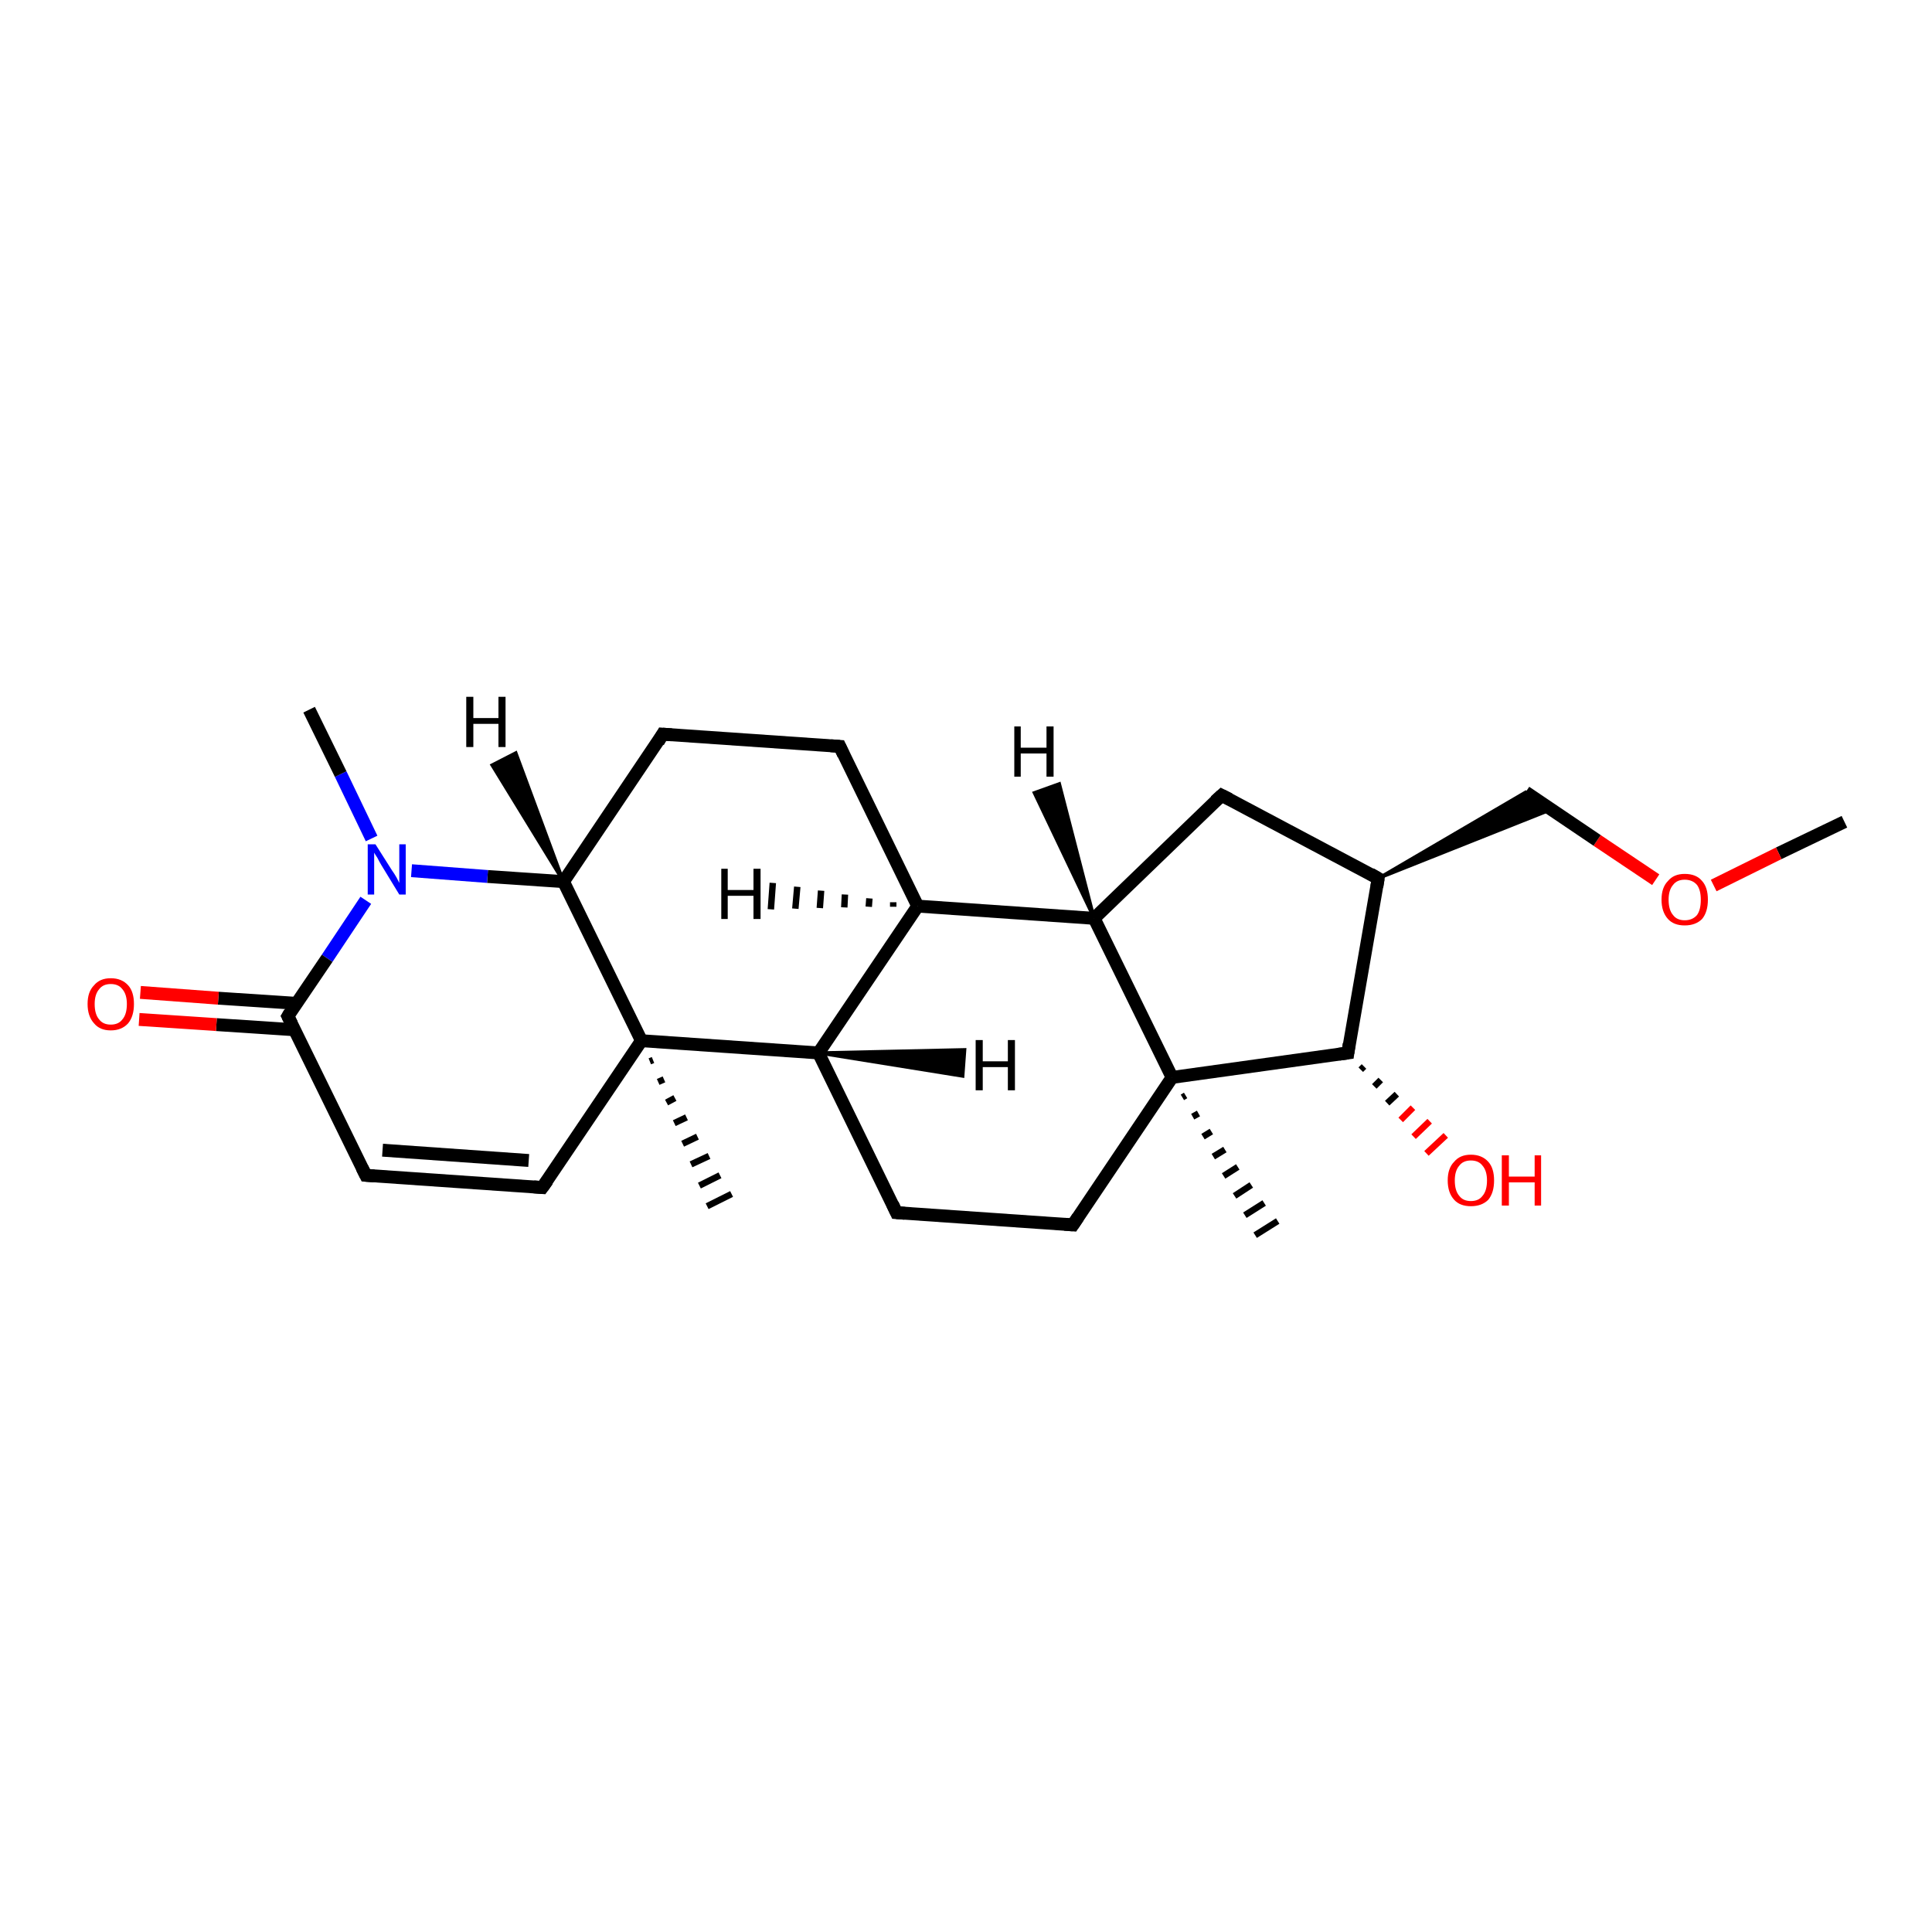 <?xml version='1.0' encoding='iso-8859-1'?>
<svg version='1.1' baseProfile='full'
              xmlns='http://www.w3.org/2000/svg'
                      xmlns:rdkit='http://www.rdkit.org/xml'
                      xmlns:xlink='http://www.w3.org/1999/xlink'
                  xml:space='preserve'
width='300px' height='300px' viewBox='0 0 300 300'>
<!-- END OF HEADER -->
<rect style='opacity:1.0;fill:#FFFFFF;stroke:none' width='300.0' height='300.0' x='0.0' y='0.0'> </rect>
<path class='bond-0 atom-0 atom-1' d='M 286.4,127.6 L 276.2,132.5' style='fill:none;fill-rule:evenodd;stroke:#000000;stroke-width:2.0px;stroke-linecap:butt;stroke-linejoin:miter;stroke-opacity:1' />
<path class='bond-0 atom-0 atom-1' d='M 276.2,132.5 L 266.1,137.5' style='fill:none;fill-rule:evenodd;stroke:#FF0000;stroke-width:2.0px;stroke-linecap:butt;stroke-linejoin:miter;stroke-opacity:1' />
<path class='bond-1 atom-1 atom-2' d='M 257.1,136.6 L 248.0,130.5' style='fill:none;fill-rule:evenodd;stroke:#FF0000;stroke-width:2.0px;stroke-linecap:butt;stroke-linejoin:miter;stroke-opacity:1' />
<path class='bond-1 atom-1 atom-2' d='M 248.0,130.5 L 236.9,123.0' style='fill:none;fill-rule:evenodd;stroke:#000000;stroke-width:2.0px;stroke-linecap:butt;stroke-linejoin:miter;stroke-opacity:1' />
<path class='bond-2 atom-3 atom-2' d='M 214.0,136.4 L 236.9,123.0 L 240.9,125.7 Z' style='fill:#000000;fill-rule:evenodd;fill-opacity:1;stroke:#000000;stroke-width:0.5px;stroke-linecap:butt;stroke-linejoin:miter;stroke-opacity:1;' />
<path class='bond-3 atom-3 atom-4' d='M 214.0,136.4 L 189.7,123.5' style='fill:none;fill-rule:evenodd;stroke:#000000;stroke-width:2.0px;stroke-linecap:butt;stroke-linejoin:miter;stroke-opacity:1' />
<path class='bond-4 atom-4 atom-5' d='M 189.7,123.5 L 169.9,142.6' style='fill:none;fill-rule:evenodd;stroke:#000000;stroke-width:2.0px;stroke-linecap:butt;stroke-linejoin:miter;stroke-opacity:1' />
<path class='bond-5 atom-5 atom-6' d='M 169.9,142.6 L 142.5,140.7' style='fill:none;fill-rule:evenodd;stroke:#000000;stroke-width:2.0px;stroke-linecap:butt;stroke-linejoin:miter;stroke-opacity:1' />
<path class='bond-6 atom-6 atom-7' d='M 142.5,140.7 L 130.4,115.9' style='fill:none;fill-rule:evenodd;stroke:#000000;stroke-width:2.0px;stroke-linecap:butt;stroke-linejoin:miter;stroke-opacity:1' />
<path class='bond-7 atom-7 atom-8' d='M 130.4,115.9 L 102.9,114.0' style='fill:none;fill-rule:evenodd;stroke:#000000;stroke-width:2.0px;stroke-linecap:butt;stroke-linejoin:miter;stroke-opacity:1' />
<path class='bond-8 atom-8 atom-9' d='M 102.9,114.0 L 87.5,136.9' style='fill:none;fill-rule:evenodd;stroke:#000000;stroke-width:2.0px;stroke-linecap:butt;stroke-linejoin:miter;stroke-opacity:1' />
<path class='bond-9 atom-9 atom-10' d='M 87.5,136.9 L 75.7,136.1' style='fill:none;fill-rule:evenodd;stroke:#000000;stroke-width:2.0px;stroke-linecap:butt;stroke-linejoin:miter;stroke-opacity:1' />
<path class='bond-9 atom-9 atom-10' d='M 75.7,136.1 L 63.9,135.2' style='fill:none;fill-rule:evenodd;stroke:#0000FF;stroke-width:2.0px;stroke-linecap:butt;stroke-linejoin:miter;stroke-opacity:1' />
<path class='bond-10 atom-10 atom-11' d='M 57.7,130.2 L 52.9,120.2' style='fill:none;fill-rule:evenodd;stroke:#0000FF;stroke-width:2.0px;stroke-linecap:butt;stroke-linejoin:miter;stroke-opacity:1' />
<path class='bond-10 atom-10 atom-11' d='M 52.9,120.2 L 48.0,110.2' style='fill:none;fill-rule:evenodd;stroke:#000000;stroke-width:2.0px;stroke-linecap:butt;stroke-linejoin:miter;stroke-opacity:1' />
<path class='bond-11 atom-10 atom-12' d='M 56.8,139.8 L 50.8,148.8' style='fill:none;fill-rule:evenodd;stroke:#0000FF;stroke-width:2.0px;stroke-linecap:butt;stroke-linejoin:miter;stroke-opacity:1' />
<path class='bond-11 atom-10 atom-12' d='M 50.8,148.8 L 44.7,157.8' style='fill:none;fill-rule:evenodd;stroke:#000000;stroke-width:2.0px;stroke-linecap:butt;stroke-linejoin:miter;stroke-opacity:1' />
<path class='bond-12 atom-12 atom-13' d='M 46.0,155.8 L 33.9,155.0' style='fill:none;fill-rule:evenodd;stroke:#000000;stroke-width:2.0px;stroke-linecap:butt;stroke-linejoin:miter;stroke-opacity:1' />
<path class='bond-12 atom-12 atom-13' d='M 33.9,155.0 L 21.8,154.1' style='fill:none;fill-rule:evenodd;stroke:#FF0000;stroke-width:2.0px;stroke-linecap:butt;stroke-linejoin:miter;stroke-opacity:1' />
<path class='bond-12 atom-12 atom-13' d='M 45.7,159.9 L 33.6,159.1' style='fill:none;fill-rule:evenodd;stroke:#000000;stroke-width:2.0px;stroke-linecap:butt;stroke-linejoin:miter;stroke-opacity:1' />
<path class='bond-12 atom-12 atom-13' d='M 33.6,159.1 L 21.6,158.3' style='fill:none;fill-rule:evenodd;stroke:#FF0000;stroke-width:2.0px;stroke-linecap:butt;stroke-linejoin:miter;stroke-opacity:1' />
<path class='bond-13 atom-12 atom-14' d='M 44.7,157.8 L 56.8,182.5' style='fill:none;fill-rule:evenodd;stroke:#000000;stroke-width:2.0px;stroke-linecap:butt;stroke-linejoin:miter;stroke-opacity:1' />
<path class='bond-14 atom-14 atom-15' d='M 56.8,182.5 L 84.2,184.4' style='fill:none;fill-rule:evenodd;stroke:#000000;stroke-width:2.0px;stroke-linecap:butt;stroke-linejoin:miter;stroke-opacity:1' />
<path class='bond-14 atom-14 atom-15' d='M 59.4,178.6 L 82.1,180.2' style='fill:none;fill-rule:evenodd;stroke:#000000;stroke-width:2.0px;stroke-linecap:butt;stroke-linejoin:miter;stroke-opacity:1' />
<path class='bond-15 atom-15 atom-16' d='M 84.2,184.4 L 99.6,161.6' style='fill:none;fill-rule:evenodd;stroke:#000000;stroke-width:2.0px;stroke-linecap:butt;stroke-linejoin:miter;stroke-opacity:1' />
<path class='bond-16 atom-16 atom-17' d='M 101.4,164.6 L 100.9,164.8' style='fill:none;fill-rule:evenodd;stroke:#000000;stroke-width:1.0px;stroke-linecap:butt;stroke-linejoin:miter;stroke-opacity:1' />
<path class='bond-16 atom-16 atom-17' d='M 103.1,167.6 L 102.2,168.0' style='fill:none;fill-rule:evenodd;stroke:#000000;stroke-width:1.0px;stroke-linecap:butt;stroke-linejoin:miter;stroke-opacity:1' />
<path class='bond-16 atom-16 atom-17' d='M 104.8,170.5 L 103.5,171.2' style='fill:none;fill-rule:evenodd;stroke:#000000;stroke-width:1.0px;stroke-linecap:butt;stroke-linejoin:miter;stroke-opacity:1' />
<path class='bond-16 atom-16 atom-17' d='M 106.6,173.5 L 104.7,174.4' style='fill:none;fill-rule:evenodd;stroke:#000000;stroke-width:1.0px;stroke-linecap:butt;stroke-linejoin:miter;stroke-opacity:1' />
<path class='bond-16 atom-16 atom-17' d='M 108.3,176.5 L 106.0,177.6' style='fill:none;fill-rule:evenodd;stroke:#000000;stroke-width:1.0px;stroke-linecap:butt;stroke-linejoin:miter;stroke-opacity:1' />
<path class='bond-16 atom-16 atom-17' d='M 110.1,179.5 L 107.3,180.8' style='fill:none;fill-rule:evenodd;stroke:#000000;stroke-width:1.0px;stroke-linecap:butt;stroke-linejoin:miter;stroke-opacity:1' />
<path class='bond-16 atom-16 atom-17' d='M 111.8,182.5 L 108.6,184.1' style='fill:none;fill-rule:evenodd;stroke:#000000;stroke-width:1.0px;stroke-linecap:butt;stroke-linejoin:miter;stroke-opacity:1' />
<path class='bond-16 atom-16 atom-17' d='M 113.6,185.4 L 109.8,187.3' style='fill:none;fill-rule:evenodd;stroke:#000000;stroke-width:1.0px;stroke-linecap:butt;stroke-linejoin:miter;stroke-opacity:1' />
<path class='bond-17 atom-16 atom-18' d='M 99.6,161.6 L 127.1,163.5' style='fill:none;fill-rule:evenodd;stroke:#000000;stroke-width:2.0px;stroke-linecap:butt;stroke-linejoin:miter;stroke-opacity:1' />
<path class='bond-18 atom-18 atom-19' d='M 127.1,163.5 L 139.2,188.3' style='fill:none;fill-rule:evenodd;stroke:#000000;stroke-width:2.0px;stroke-linecap:butt;stroke-linejoin:miter;stroke-opacity:1' />
<path class='bond-19 atom-19 atom-20' d='M 139.2,188.3 L 166.6,190.2' style='fill:none;fill-rule:evenodd;stroke:#000000;stroke-width:2.0px;stroke-linecap:butt;stroke-linejoin:miter;stroke-opacity:1' />
<path class='bond-20 atom-20 atom-21' d='M 166.6,190.2 L 182.0,167.3' style='fill:none;fill-rule:evenodd;stroke:#000000;stroke-width:2.0px;stroke-linecap:butt;stroke-linejoin:miter;stroke-opacity:1' />
<path class='bond-21 atom-21 atom-22' d='M 184.1,170.1 L 183.6,170.4' style='fill:none;fill-rule:evenodd;stroke:#000000;stroke-width:1.0px;stroke-linecap:butt;stroke-linejoin:miter;stroke-opacity:1' />
<path class='bond-21 atom-21 atom-22' d='M 186.1,172.9 L 185.2,173.4' style='fill:none;fill-rule:evenodd;stroke:#000000;stroke-width:1.0px;stroke-linecap:butt;stroke-linejoin:miter;stroke-opacity:1' />
<path class='bond-21 atom-21 atom-22' d='M 188.1,175.7 L 186.8,176.5' style='fill:none;fill-rule:evenodd;stroke:#000000;stroke-width:1.0px;stroke-linecap:butt;stroke-linejoin:miter;stroke-opacity:1' />
<path class='bond-21 atom-21 atom-22' d='M 190.2,178.5 L 188.4,179.6' style='fill:none;fill-rule:evenodd;stroke:#000000;stroke-width:1.0px;stroke-linecap:butt;stroke-linejoin:miter;stroke-opacity:1' />
<path class='bond-21 atom-21 atom-22' d='M 192.2,181.2 L 190.0,182.6' style='fill:none;fill-rule:evenodd;stroke:#000000;stroke-width:1.0px;stroke-linecap:butt;stroke-linejoin:miter;stroke-opacity:1' />
<path class='bond-21 atom-21 atom-22' d='M 194.3,184.0 L 191.7,185.7' style='fill:none;fill-rule:evenodd;stroke:#000000;stroke-width:1.0px;stroke-linecap:butt;stroke-linejoin:miter;stroke-opacity:1' />
<path class='bond-21 atom-21 atom-22' d='M 196.3,186.8 L 193.3,188.7' style='fill:none;fill-rule:evenodd;stroke:#000000;stroke-width:1.0px;stroke-linecap:butt;stroke-linejoin:miter;stroke-opacity:1' />
<path class='bond-21 atom-21 atom-22' d='M 198.4,189.6 L 194.9,191.8' style='fill:none;fill-rule:evenodd;stroke:#000000;stroke-width:1.0px;stroke-linecap:butt;stroke-linejoin:miter;stroke-opacity:1' />
<path class='bond-22 atom-21 atom-23' d='M 182.0,167.3 L 209.3,163.5' style='fill:none;fill-rule:evenodd;stroke:#000000;stroke-width:2.0px;stroke-linecap:butt;stroke-linejoin:miter;stroke-opacity:1' />
<path class='bond-23 atom-23 atom-24' d='M 211.8,165.6 L 211.3,166.1' style='fill:none;fill-rule:evenodd;stroke:#000000;stroke-width:1.0px;stroke-linecap:butt;stroke-linejoin:miter;stroke-opacity:1' />
<path class='bond-23 atom-23 atom-24' d='M 214.4,167.7 L 213.4,168.7' style='fill:none;fill-rule:evenodd;stroke:#000000;stroke-width:1.0px;stroke-linecap:butt;stroke-linejoin:miter;stroke-opacity:1' />
<path class='bond-23 atom-23 atom-24' d='M 216.9,169.9 L 215.4,171.3' style='fill:none;fill-rule:evenodd;stroke:#000000;stroke-width:1.0px;stroke-linecap:butt;stroke-linejoin:miter;stroke-opacity:1' />
<path class='bond-23 atom-23 atom-24' d='M 219.4,172.0 L 217.5,173.9' style='fill:none;fill-rule:evenodd;stroke:#FF0000;stroke-width:1.0px;stroke-linecap:butt;stroke-linejoin:miter;stroke-opacity:1' />
<path class='bond-23 atom-23 atom-24' d='M 222.0,174.1 L 219.5,176.5' style='fill:none;fill-rule:evenodd;stroke:#FF0000;stroke-width:1.0px;stroke-linecap:butt;stroke-linejoin:miter;stroke-opacity:1' />
<path class='bond-23 atom-23 atom-24' d='M 224.5,176.3 L 221.5,179.1' style='fill:none;fill-rule:evenodd;stroke:#FF0000;stroke-width:1.0px;stroke-linecap:butt;stroke-linejoin:miter;stroke-opacity:1' />
<path class='bond-24 atom-23 atom-3' d='M 209.3,163.5 L 214.0,136.4' style='fill:none;fill-rule:evenodd;stroke:#000000;stroke-width:2.0px;stroke-linecap:butt;stroke-linejoin:miter;stroke-opacity:1' />
<path class='bond-25 atom-21 atom-5' d='M 182.0,167.3 L 169.9,142.6' style='fill:none;fill-rule:evenodd;stroke:#000000;stroke-width:2.0px;stroke-linecap:butt;stroke-linejoin:miter;stroke-opacity:1' />
<path class='bond-26 atom-18 atom-6' d='M 127.1,163.5 L 142.5,140.7' style='fill:none;fill-rule:evenodd;stroke:#000000;stroke-width:2.0px;stroke-linecap:butt;stroke-linejoin:miter;stroke-opacity:1' />
<path class='bond-27 atom-16 atom-9' d='M 99.6,161.6 L 87.5,136.9' style='fill:none;fill-rule:evenodd;stroke:#000000;stroke-width:2.0px;stroke-linecap:butt;stroke-linejoin:miter;stroke-opacity:1' />
<path class='bond-28 atom-5 atom-25' d='M 169.9,142.6 L 160.6,123.1 L 164.5,121.7 Z' style='fill:#000000;fill-rule:evenodd;fill-opacity:1;stroke:#000000;stroke-width:0.5px;stroke-linecap:butt;stroke-linejoin:miter;stroke-opacity:1;' />
<path class='bond-29 atom-6 atom-26' d='M 138.7,140.8 L 138.7,140.1' style='fill:none;fill-rule:evenodd;stroke:#000000;stroke-width:1.0px;stroke-linecap:butt;stroke-linejoin:miter;stroke-opacity:1' />
<path class='bond-29 atom-6 atom-26' d='M 134.9,140.8 L 135.0,139.5' style='fill:none;fill-rule:evenodd;stroke:#000000;stroke-width:1.0px;stroke-linecap:butt;stroke-linejoin:miter;stroke-opacity:1' />
<path class='bond-29 atom-6 atom-26' d='M 131.1,140.9 L 131.2,138.9' style='fill:none;fill-rule:evenodd;stroke:#000000;stroke-width:1.0px;stroke-linecap:butt;stroke-linejoin:miter;stroke-opacity:1' />
<path class='bond-29 atom-6 atom-26' d='M 127.3,141.0 L 127.5,138.3' style='fill:none;fill-rule:evenodd;stroke:#000000;stroke-width:1.0px;stroke-linecap:butt;stroke-linejoin:miter;stroke-opacity:1' />
<path class='bond-29 atom-6 atom-26' d='M 123.5,141.1 L 123.8,137.7' style='fill:none;fill-rule:evenodd;stroke:#000000;stroke-width:1.0px;stroke-linecap:butt;stroke-linejoin:miter;stroke-opacity:1' />
<path class='bond-29 atom-6 atom-26' d='M 119.7,141.2 L 120.0,137.1' style='fill:none;fill-rule:evenodd;stroke:#000000;stroke-width:1.0px;stroke-linecap:butt;stroke-linejoin:miter;stroke-opacity:1' />
<path class='bond-30 atom-9 atom-27' d='M 87.5,136.9 L 76.4,118.8 L 80.1,116.9 Z' style='fill:#000000;fill-rule:evenodd;fill-opacity:1;stroke:#000000;stroke-width:0.5px;stroke-linecap:butt;stroke-linejoin:miter;stroke-opacity:1;' />
<path class='bond-31 atom-18 atom-28' d='M 127.1,163.5 L 149.8,163.0 L 149.5,167.1 Z' style='fill:#000000;fill-rule:evenodd;fill-opacity:1;stroke:#000000;stroke-width:0.5px;stroke-linecap:butt;stroke-linejoin:miter;stroke-opacity:1;' />
<path d='M 212.8,135.7 L 214.0,136.4 L 213.8,137.7' style='fill:none;stroke:#000000;stroke-width:2.0px;stroke-linecap:butt;stroke-linejoin:miter;stroke-opacity:1;' />
<path d='M 190.9,124.1 L 189.7,123.5 L 188.7,124.4' style='fill:none;stroke:#000000;stroke-width:2.0px;stroke-linecap:butt;stroke-linejoin:miter;stroke-opacity:1;' />
<path d='M 131.0,117.2 L 130.4,115.9 L 129.0,115.8' style='fill:none;stroke:#000000;stroke-width:2.0px;stroke-linecap:butt;stroke-linejoin:miter;stroke-opacity:1;' />
<path d='M 104.3,114.1 L 102.9,114.0 L 102.2,115.2' style='fill:none;stroke:#000000;stroke-width:2.0px;stroke-linecap:butt;stroke-linejoin:miter;stroke-opacity:1;' />
<path d='M 45.0,157.3 L 44.7,157.8 L 45.3,159.0' style='fill:none;stroke:#000000;stroke-width:2.0px;stroke-linecap:butt;stroke-linejoin:miter;stroke-opacity:1;' />
<path d='M 56.2,181.3 L 56.8,182.5 L 58.1,182.6' style='fill:none;stroke:#000000;stroke-width:2.0px;stroke-linecap:butt;stroke-linejoin:miter;stroke-opacity:1;' />
<path d='M 82.9,184.3 L 84.2,184.4 L 85.0,183.3' style='fill:none;stroke:#000000;stroke-width:2.0px;stroke-linecap:butt;stroke-linejoin:miter;stroke-opacity:1;' />
<path d='M 138.6,187.0 L 139.2,188.3 L 140.5,188.4' style='fill:none;stroke:#000000;stroke-width:2.0px;stroke-linecap:butt;stroke-linejoin:miter;stroke-opacity:1;' />
<path d='M 165.3,190.1 L 166.6,190.2 L 167.4,189.0' style='fill:none;stroke:#000000;stroke-width:2.0px;stroke-linecap:butt;stroke-linejoin:miter;stroke-opacity:1;' />
<path d='M 207.9,163.7 L 209.3,163.5 L 209.5,162.1' style='fill:none;stroke:#000000;stroke-width:2.0px;stroke-linecap:butt;stroke-linejoin:miter;stroke-opacity:1;' />
<path class='atom-1' d='M 258.0 139.7
Q 258.0 137.8, 259.0 136.8
Q 259.9 135.7, 261.6 135.7
Q 263.4 135.7, 264.3 136.8
Q 265.2 137.8, 265.2 139.7
Q 265.2 141.6, 264.3 142.7
Q 263.3 143.7, 261.6 143.7
Q 259.9 143.7, 259.0 142.7
Q 258.0 141.6, 258.0 139.7
M 261.6 142.9
Q 262.8 142.9, 263.5 142.1
Q 264.1 141.3, 264.1 139.7
Q 264.1 138.2, 263.5 137.4
Q 262.8 136.6, 261.6 136.6
Q 260.4 136.6, 259.8 137.4
Q 259.1 138.2, 259.1 139.7
Q 259.1 141.3, 259.8 142.1
Q 260.4 142.9, 261.6 142.9
' fill='#FF0000'/>
<path class='atom-10' d='M 58.3 131.1
L 60.9 135.2
Q 61.2 135.6, 61.6 136.3
Q 62.0 137.1, 62.0 137.1
L 62.0 131.1
L 63.0 131.1
L 63.0 138.9
L 62.0 138.9
L 59.2 134.3
Q 58.9 133.8, 58.6 133.2
Q 58.2 132.6, 58.1 132.4
L 58.1 138.9
L 57.1 138.9
L 57.1 131.1
L 58.3 131.1
' fill='#0000FF'/>
<path class='atom-13' d='M 13.6 155.9
Q 13.6 154.0, 14.6 153.0
Q 15.5 151.9, 17.2 151.9
Q 18.9 151.9, 19.9 153.0
Q 20.8 154.0, 20.8 155.9
Q 20.8 157.8, 19.9 158.9
Q 18.9 160.0, 17.2 160.0
Q 15.5 160.0, 14.6 158.9
Q 13.6 157.8, 13.6 155.9
M 17.2 159.1
Q 18.4 159.1, 19.0 158.3
Q 19.7 157.5, 19.7 155.9
Q 19.7 154.4, 19.0 153.6
Q 18.4 152.8, 17.2 152.8
Q 16.0 152.8, 15.4 153.6
Q 14.7 154.4, 14.7 155.9
Q 14.7 157.5, 15.4 158.3
Q 16.0 159.1, 17.2 159.1
' fill='#FF0000'/>
<path class='atom-24' d='M 224.8 183.3
Q 224.8 181.4, 225.8 180.4
Q 226.7 179.3, 228.4 179.3
Q 230.1 179.3, 231.1 180.4
Q 232.0 181.4, 232.0 183.3
Q 232.0 185.2, 231.1 186.3
Q 230.1 187.3, 228.4 187.3
Q 226.7 187.3, 225.8 186.3
Q 224.8 185.2, 224.8 183.3
M 228.4 186.5
Q 229.6 186.5, 230.2 185.7
Q 230.9 184.9, 230.9 183.3
Q 230.9 181.8, 230.2 181.0
Q 229.6 180.2, 228.4 180.2
Q 227.2 180.2, 226.6 181.0
Q 225.9 181.8, 225.9 183.3
Q 225.9 184.9, 226.6 185.7
Q 227.2 186.5, 228.4 186.5
' fill='#FF0000'/>
<path class='atom-24' d='M 233.2 179.4
L 234.3 179.4
L 234.3 182.7
L 238.3 182.7
L 238.3 179.4
L 239.3 179.4
L 239.3 187.2
L 238.3 187.2
L 238.3 183.6
L 234.3 183.6
L 234.3 187.2
L 233.2 187.2
L 233.2 179.4
' fill='#FF0000'/>
<path class='atom-25' d='M 157.5 112.8
L 158.5 112.8
L 158.5 116.1
L 162.5 116.1
L 162.5 112.8
L 163.6 112.8
L 163.6 120.6
L 162.5 120.6
L 162.5 117.0
L 158.5 117.0
L 158.5 120.6
L 157.5 120.6
L 157.5 112.8
' fill='#000000'/>
<path class='atom-26' d='M 112.0 134.9
L 113.0 134.9
L 113.0 138.2
L 117.0 138.2
L 117.0 134.9
L 118.1 134.9
L 118.1 142.7
L 117.0 142.7
L 117.0 139.1
L 113.0 139.1
L 113.0 142.7
L 112.0 142.7
L 112.0 134.9
' fill='#000000'/>
<path class='atom-27' d='M 72.4 108.2
L 73.5 108.2
L 73.5 111.5
L 77.4 111.5
L 77.4 108.2
L 78.5 108.2
L 78.5 116.0
L 77.4 116.0
L 77.4 112.4
L 73.5 112.4
L 73.5 116.0
L 72.4 116.0
L 72.4 108.2
' fill='#000000'/>
<path class='atom-28' d='M 151.5 161.5
L 152.6 161.5
L 152.6 164.8
L 156.5 164.8
L 156.5 161.5
L 157.6 161.5
L 157.6 169.3
L 156.5 169.3
L 156.5 165.7
L 152.6 165.7
L 152.6 169.3
L 151.5 169.3
L 151.5 161.5
' fill='#000000'/>
</svg>
